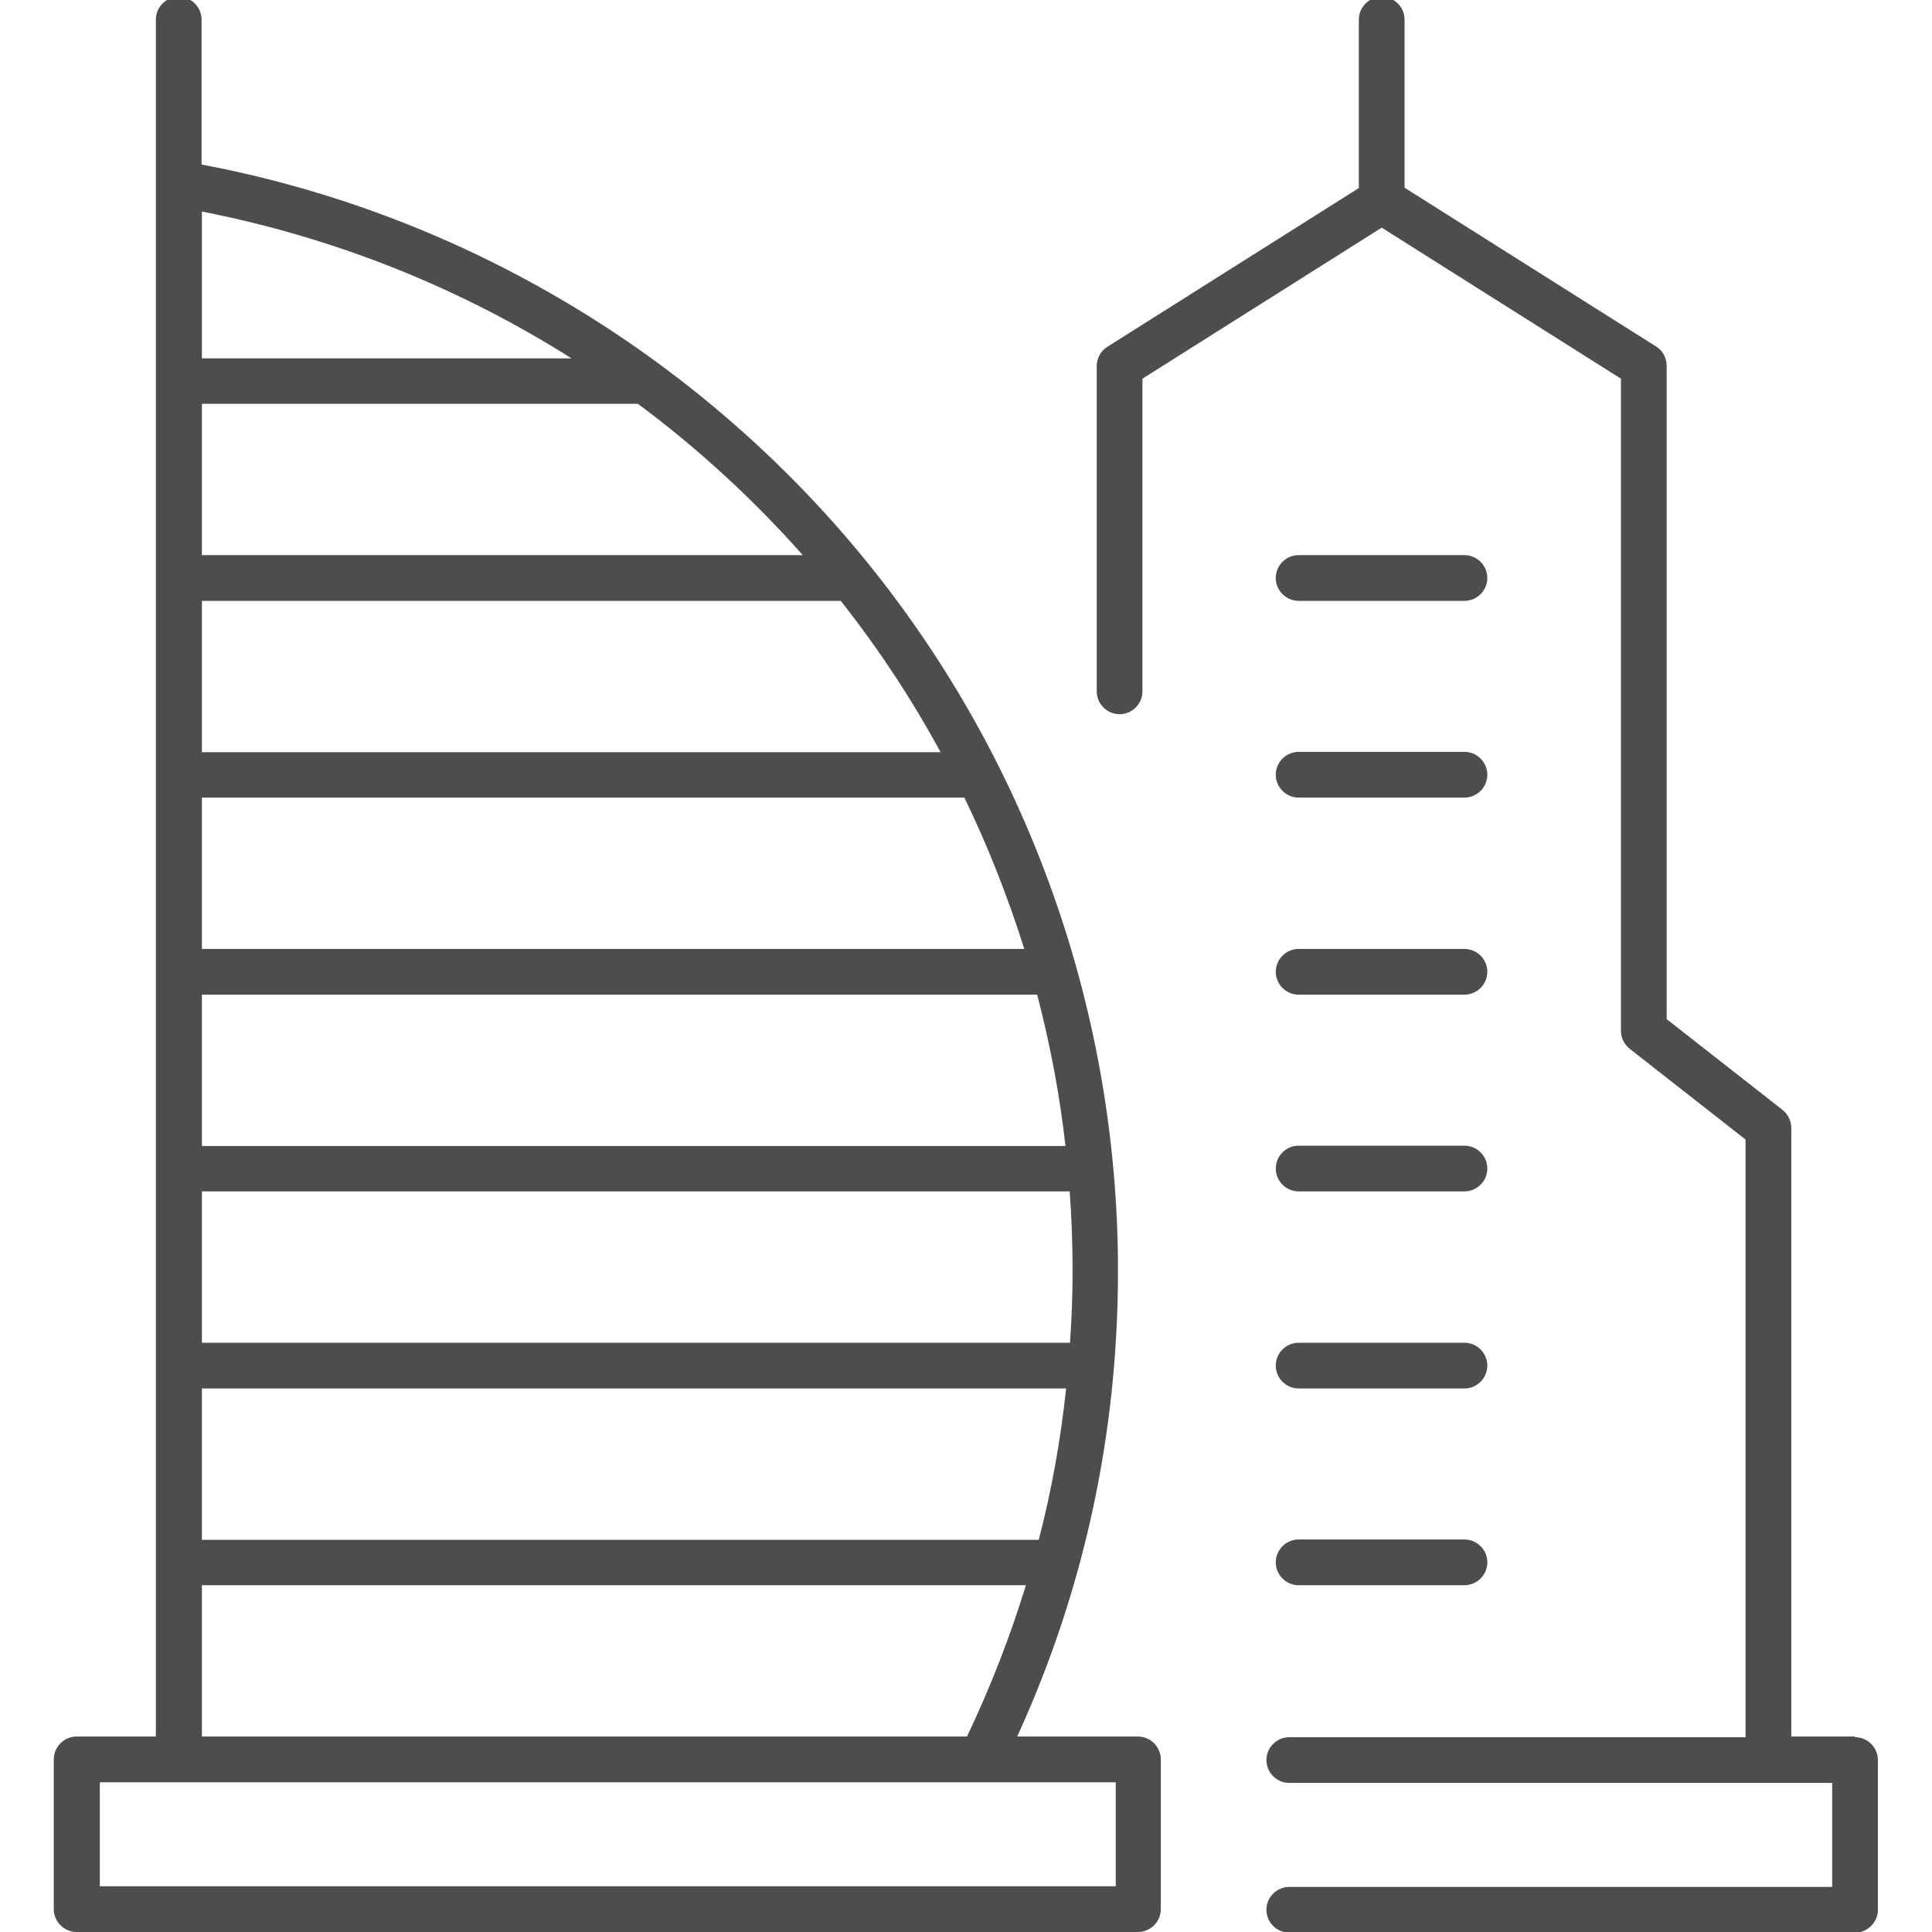 <?xml version="1.0" encoding="UTF-8"?>
<svg xmlns="http://www.w3.org/2000/svg" version="1.1" viewBox="0 0 600 600">
  <defs>
    <style>
      .cls-1 {
        fill: #4d4d4d;
      }
    </style>
  </defs>
  <!-- Generator: Adobe Illustrator 28.7.1, SVG Export Plug-In . SVG Version: 1.2.0 Build 142)  -->
  <g>
    <g id="Layer_1">
      <g>
        <path class="cls-1" d="M576.1,539.3h-19.8v-189c0-2.2-1-4.2-2.7-5.6l-36-28.2V113.6c0-2.4-1.2-4.7-3.3-6l-78.1-49.3V6.1c0-3.9-3.2-7.1-7.1-7.1s-7.1,3.2-7.1,7.1v52.3l-78.1,49.3c-2.1,1.3-3.3,3.6-3.3,6v101c0,3.9,3.2,7.1,7.1,7.1s7.1-3.2,7.1-7.1v-97.1l74.3-46.9,74.3,46.9v202.5c0,2.2,1,4.2,2.7,5.6l36,28.2v185.6h-141.7c-3.9,0-7.1,3.2-7.1,7.1s3.2,7.1,7.1,7.1h168.6v32.3h-168.6c-3.9,0-7.1,3.2-7.1,7.1s3.2,7.1,7.1,7.1h175.7c3.9,0,7.1-3.2,7.1-7.1v-46.5c0-3.9-3.2-7.1-7.1-7.1Z"/>
        <path class="cls-1" d="M353.5,539.3h-37.6c20.8-45.5,31.3-94.1,31.3-144.7,0-83-29.6-163.5-83.4-226.6-51.9-60.8-123.1-102.2-201.2-116.9V6.1c0-3.9-3.2-7.1-7.1-7.1s-7.1,3.2-7.1,7.1v533.2h-24.6c-3.9,0-7.1,3.2-7.1,7.1v46.5c0,3.9,3.2,7.1,7.1,7.1h329.6c3.9,0,7.1-3.2,7.1-7.1v-46.5c0-3.9-3.2-7.1-7.1-7.1ZM292.1,233.6H62.7v-47h198.4c11.6,14.7,22,30.4,31,47ZM62.7,370h269.5c.6,8.1.9,16.4.9,24.7s-.3,14.9-.8,22.3H62.7v-47ZM62.7,355.9v-47h259.4c4,15.3,7,31,8.8,47H62.7ZM62.7,294.7v-47h236.8c7.3,15.1,13.5,30.8,18.6,47H62.7ZM62.7,65.7c41.8,8.2,80.5,23.9,114.8,45.6H62.7v-45.6ZM62.7,431.2h268.4c-1.7,15.9-4.5,31.6-8.5,47H62.7v-47ZM249.3,172.4H62.7v-47h135.2c0,0,.1,0,.2,0,18.7,13.9,35.9,29.7,51.2,47ZM62.7,492.3h255.9c-4.9,16-11,31.7-18.3,47H62.7v-47ZM346.4,585.8H31v-32.3h315.5v32.3Z"/>
        <path class="cls-1" d="M403.3,186.6h51.5c3.9,0,7.1-3.2,7.1-7.1s-3.2-7.1-7.1-7.1h-51.5c-3.9,0-7.1,3.2-7.1,7.1s3.2,7.1,7.1,7.1Z"/>
        <path class="cls-1" d="M403.3,247.7h51.5c3.9,0,7.1-3.2,7.1-7.1s-3.2-7.1-7.1-7.1h-51.5c-3.9,0-7.1,3.2-7.1,7.1s3.2,7.1,7.1,7.1Z"/>
        <path class="cls-1" d="M403.3,308.9h51.5c3.9,0,7.1-3.2,7.1-7.1s-3.2-7.1-7.1-7.1h-51.5c-3.9,0-7.1,3.2-7.1,7.1s3.2,7.1,7.1,7.1Z"/>
        <path class="cls-1" d="M403.3,370h51.5c3.9,0,7.1-3.2,7.1-7.1s-3.2-7.1-7.1-7.1h-51.5c-3.9,0-7.1,3.2-7.1,7.1s3.2,7.1,7.1,7.1Z"/>
        <path class="cls-1" d="M403.3,431.2h51.5c3.9,0,7.1-3.2,7.1-7.1s-3.2-7.1-7.1-7.1h-51.5c-3.9,0-7.1,3.2-7.1,7.1s3.2,7.1,7.1,7.1Z"/>
        <path class="cls-1" d="M403.3,492.3h51.5c3.9,0,7.1-3.2,7.1-7.1s-3.2-7.1-7.1-7.1h-51.5c-3.9,0-7.1,3.2-7.1,7.1s3.2,7.1,7.1,7.1Z"/>
      </g>
    </g>
  </g>
</svg>